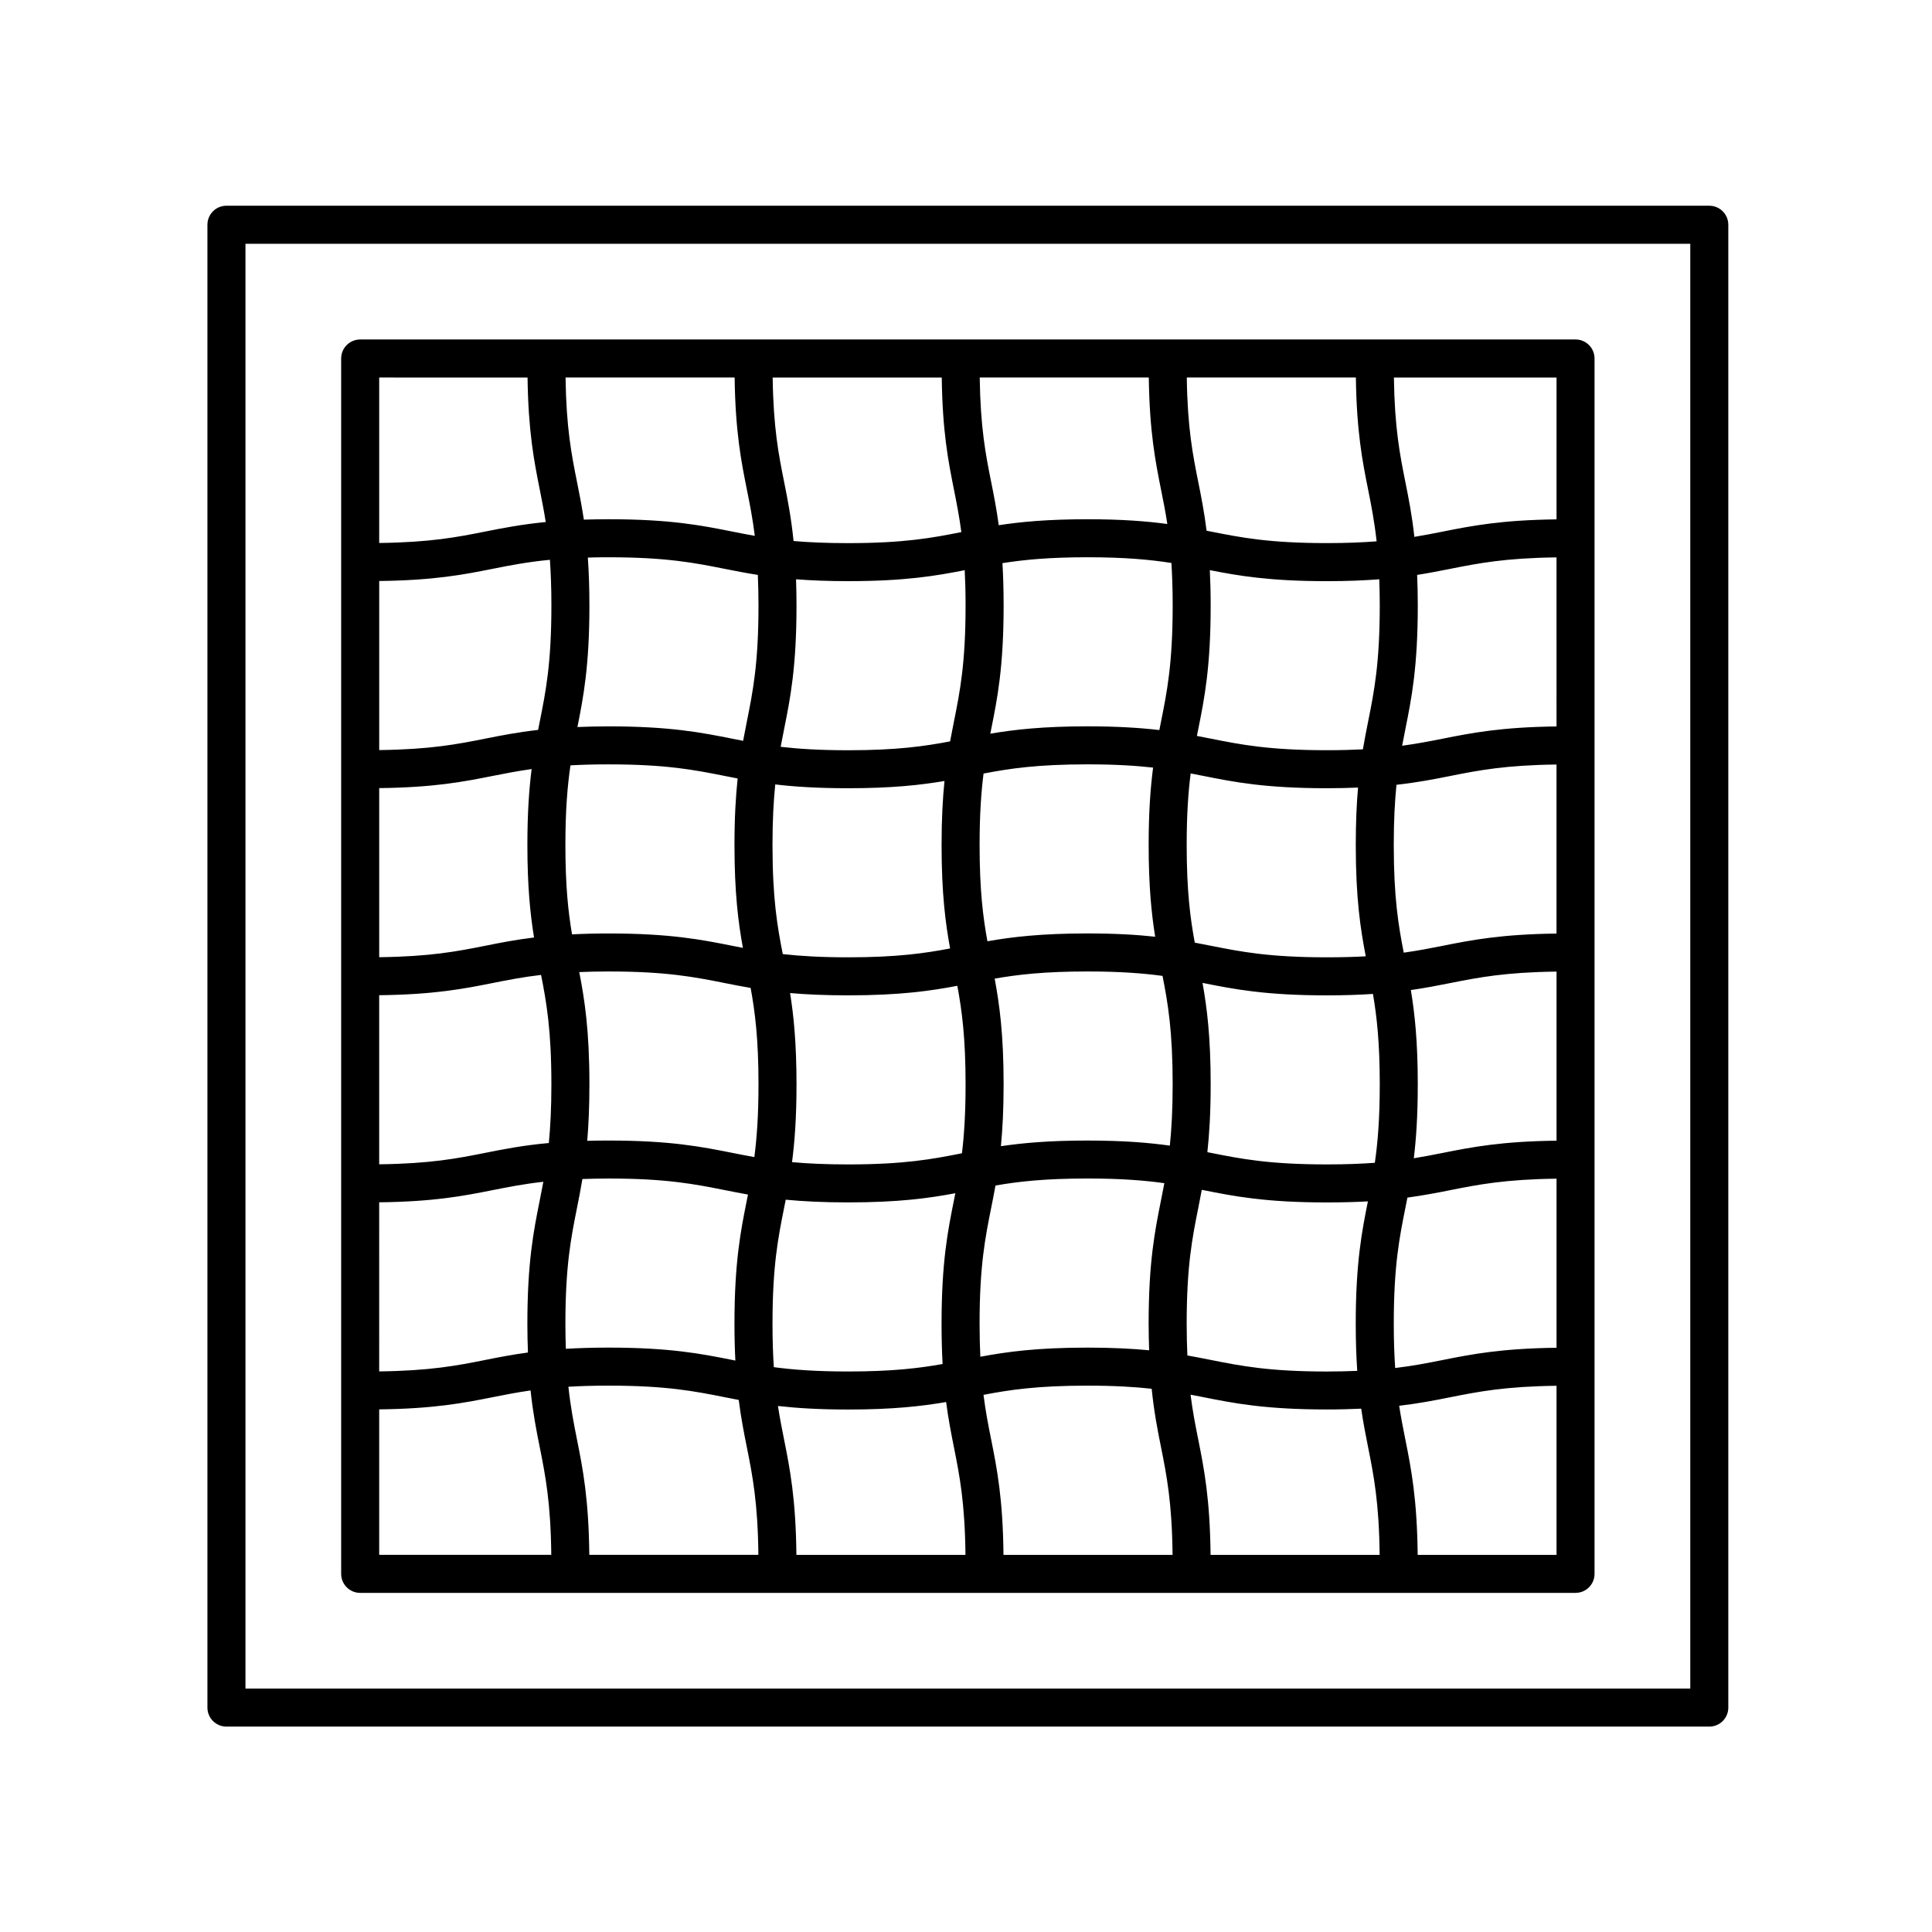 <?xml version="1.0" encoding="UTF-8"?>
<!-- Uploaded to: SVG Repo, www.svgrepo.com, Generator: SVG Repo Mixer Tools -->
<svg fill="#000000" width="800px" height="800px" version="1.1" viewBox="144 144 512 512" xmlns="http://www.w3.org/2000/svg">
 <g>
  <path d="m596.98 198.52h-392.97c-2.781 0-5.039 2.254-5.039 5.039v392.97c0 2.785 2.258 5.039 5.039 5.039h392.97c2.781 0 5.039-2.254 5.039-5.039v-392.97c-0.004-2.785-2.258-5.039-5.039-5.039zm-5.039 392.97h-382.89v-382.89h382.89z"/>
  <path d="m239.45 566.13h322.08c2.781 0 5.039-2.254 5.039-5.039v-322.09c0-2.785-2.258-5.039-5.039-5.039l-322.08 0.004c-2.781 0-5.039 2.254-5.039 5.039v322.09c0.004 2.777 2.258 5.035 5.039 5.035zm57.473-294.36c-1.477-7.352-2.856-14.414-3.043-27.727h44.805c0.195 14.348 1.734 22.188 3.246 29.703 0.777 3.863 1.527 7.633 2.098 12.262-2.066-0.363-4.027-0.75-6.012-1.148-8.039-1.602-16.355-3.258-32.711-3.258-2.367 0-4.523 0.047-6.578 0.105-0.551-3.652-1.18-6.824-1.805-9.938zm209.64 1.973c0.852 4.254 1.672 8.418 2.254 13.715-3.719 0.289-7.969 0.469-13.18 0.469-15.371 0-22.836-1.492-30.754-3.062-0.371-0.074-0.754-0.152-1.129-0.223-0.613-4.953-1.41-8.953-2.195-12.871-1.477-7.356-2.863-14.418-3.047-27.727h44.809c0.199 14.352 1.734 22.188 3.242 29.699zm0 253.8c1.5 7.5 2.91 14.691 3.055 28.512h-44.805c-0.152-14.852-1.719-22.836-3.25-30.492-0.754-3.777-1.492-7.477-2.055-11.961 1.145 0.215 2.277 0.441 3.41 0.664 8.039 1.602 16.355 3.258 32.719 3.258 3.371 0 6.332-0.086 9.094-0.211 0.551 3.781 1.191 7.039 1.832 10.23zm-209.64-1.977c-0.871-4.344-1.703-8.605-2.289-14.066 3.113-0.18 6.602-0.293 10.664-0.293 15.367 0 22.832 1.492 30.738 3.062 1.223 0.246 2.473 0.488 3.738 0.73 0.605 4.793 1.379 8.711 2.152 12.539 1.5 7.5 2.91 14.691 3.055 28.512h-44.809c-0.152-14.844-1.719-22.836-3.25-30.484zm8.375-179c15.367 0 22.832 1.492 30.738 3.062 1.133 0.227 2.281 0.453 3.449 0.676-0.504 4.762-0.84 10.375-0.84 17.617 0 12.766 1.02 20.617 2.231 27.277-0.957-0.188-1.91-0.371-2.867-0.562-8.039-1.602-16.355-3.258-32.711-3.258-3.617 0-6.785 0.09-9.703 0.238-1.004-5.918-1.758-12.812-1.758-23.684 0-9.332 0.555-15.73 1.344-21.105 2.977-0.172 6.301-0.262 10.117-0.262zm49.664-49.047c3.926 0.297 8.387 0.492 13.785 0.492 15.156 0 23.391-1.426 30.914-2.906 0.141 2.793 0.227 5.856 0.227 9.371 0 15.359-1.496 22.828-3.082 30.738-0.344 1.707-0.684 3.449-1.02 5.262-6.731 1.281-14.066 2.348-27.043 2.348-7.527 0-13.145-0.363-17.859-0.91 0.297-1.594 0.598-3.152 0.918-4.715 1.613-8.039 3.281-16.348 3.281-32.711-0.004-2.527-0.051-4.801-0.121-6.969zm99.809 6.953c0 15.359-1.496 22.828-3.082 30.738-0.152 0.746-0.301 1.508-0.449 2.266-5.047-0.59-11.094-0.988-19.062-0.988-11.805 0-19.391 0.867-25.734 1.949 0.082-0.418 0.168-0.836 0.246-1.254 1.613-8.039 3.281-16.348 3.281-32.711 0-4.246-0.117-7.93-0.312-11.23 5.668-0.898 12.352-1.559 22.52-1.559 10.004 0 16.652 0.637 22.258 1.512 0.203 3.273 0.336 6.938 0.336 11.277zm40.875 148.11c-15.371 0-22.836-1.492-30.754-3.062-0.309-0.059-0.621-0.121-0.926-0.18 0.523-4.836 0.875-10.555 0.875-17.98 0-12.516-0.977-20.309-2.16-26.883 0.082 0.016 0.156 0.031 0.238 0.047 8.039 1.602 16.355 3.258 32.719 3.258 4.684 0 8.656-0.145 12.207-0.379 1.023 5.977 1.805 12.918 1.805 23.957 0 9.152-0.539 15.48-1.305 20.793-3.606 0.262-7.707 0.43-12.699 0.43zm-47.113 49.258c-4.492-0.43-9.754-0.707-16.359-0.707-13.477 0-21.469 1.129-28.371 2.422-0.121-2.629-0.203-5.477-0.203-8.742 0-15.367 1.496-22.832 3.082-30.746 0.383-1.91 0.766-3.844 1.133-5.891 6.066-1.055 13.074-1.859 24.355-1.859 8.926 0 15.16 0.508 20.395 1.238-0.289 1.527-0.578 3.023-0.883 4.523-1.613 8.039-3.281 16.355-3.281 32.723 0.008 2.566 0.059 4.859 0.133 7.039zm-99.812-7.023c0-15.367 1.496-22.832 3.082-30.746 0.141-0.707 0.281-1.426 0.422-2.141 4.527 0.438 9.828 0.719 16.52 0.719 13.512 0 21.52-1.133 28.43-2.434-0.121 0.625-0.246 1.25-0.371 1.875-1.613 8.039-3.281 16.355-3.281 32.723 0 4.004 0.102 7.512 0.277 10.664-6.227 1.109-13.34 1.98-25.055 1.98-8.531 0-14.586-0.469-19.672-1.145-0.219-3.316-0.352-7.047-0.352-11.496zm-61.332-92.453c1.449 7.305 2.734 14.758 2.734 28.988 0 6.352-0.266 11.316-0.68 15.559-6.898 0.629-11.93 1.629-16.848 2.609-7.422 1.48-14.551 2.867-28.109 3.031v-44.809c14.59-0.172 22.5-1.715 30.082-3.231 4.019-0.797 7.934-1.574 12.82-2.148zm10.121-0.754c2.379-0.098 4.906-0.16 7.789-0.16 15.367 0 22.832 1.492 30.738 3.062 2.215 0.441 4.473 0.887 6.891 1.301 1.16 6.348 2.082 13.516 2.082 25.539 0 8.312-0.449 14.281-1.098 19.289-2.019-0.359-3.949-0.742-5.898-1.129-8.039-1.602-16.355-3.258-32.711-3.258-2.012 0-3.894 0.023-5.68 0.074 0.359-4.188 0.578-9.043 0.578-14.977 0-14.367-1.285-22.523-2.691-29.742zm55.871 5.562c4.273 0.371 9.254 0.605 15.367 0.605 13.855 0 21.922-1.195 28.953-2.527 1.211 6.488 2.188 13.73 2.188 26.105 0 7.742-0.383 13.473-0.961 18.273-7.703 1.531-15.176 2.957-30.18 2.957-5.996 0-10.766-0.23-14.852-0.605 0.699-5.359 1.188-11.805 1.188-20.625-0.004-10.863-0.738-18.145-1.703-24.184zm78.793 39.086c-10.105 0-17.129 0.637-22.922 1.496 0.434-4.504 0.715-9.77 0.715-16.398 0-13.246-1.098-21.191-2.367-28.012 6.117-1.066 13.164-1.895 24.574-1.895 8.66 0 14.777 0.484 19.91 1.176 1.426 7.227 2.684 14.664 2.684 28.727 0 6.707-0.297 11.859-0.75 16.254-5.59-0.785-12.34-1.348-21.844-1.348zm85.719-39.883c3.875-0.555 7.211-1.211 10.473-1.859 7.43-1.48 14.566-2.867 28.133-3.031v44.809c-14.602 0.172-22.516 1.715-30.102 3.231-2.519 0.5-5.019 0.988-7.719 1.426 0.625-5.152 1.047-11.348 1.047-19.594 0.004-11.348-0.805-18.789-1.832-24.98zm38.602-14.969c-14.602 0.172-22.516 1.715-30.102 3.231-3.32 0.66-6.602 1.301-10.383 1.828-1.41-7.164-2.648-14.602-2.648-28.535 0-6.555 0.281-11.621 0.719-15.949 5.606-0.625 10-1.484 14.277-2.344 7.43-1.48 14.566-2.867 28.133-3.031v44.801zm-50.555 6.027c-3.019 0.168-6.398 0.266-10.293 0.266-15.371 0-22.836-1.492-30.754-3.062-1.395-0.277-2.816-0.555-4.266-0.828-1.188-6.434-2.144-13.645-2.144-25.887 0-8.125 0.422-14.016 1.055-18.953 1.133 0.215 2.262 0.438 3.391 0.664 8.039 1.602 16.355 3.258 32.719 3.258 3.031 0 5.715-0.07 8.242-0.176-0.367 4.238-0.598 9.168-0.598 15.203-0.004 14.219 1.262 22.355 2.648 29.516zm-55.805-5.191c-4.832-0.523-10.543-0.871-17.961-0.871-12.262 0-20 0.934-26.496 2.074-1.16-6.344-2.074-13.512-2.074-25.523 0-8.105 0.422-13.984 1.047-18.922 6.863-1.32 14.238-2.438 27.523-2.438 7.297 0 12.781 0.344 17.406 0.863-0.691 5.336-1.176 11.742-1.176 20.496 0.004 10.945 0.754 18.254 1.73 24.32zm-81.391-39.352c11.688 0 19.246-0.852 25.555-1.918-0.465 4.625-0.77 10.047-0.77 16.953 0 12.867 1.031 20.738 2.258 27.426-6.731 1.281-14.062 2.348-27.039 2.348-7.246 0-12.695-0.336-17.301-0.852-1.445-7.285-2.727-14.738-2.727-28.922 0-6.602 0.289-11.695 0.73-16.043 5.09 0.605 11.203 1.008 19.293 1.008zm-83.219 39.555c-4.977 0.609-8.988 1.406-12.922 2.191-7.422 1.48-14.551 2.867-28.109 3.031v-44.809c14.59-0.172 22.5-1.715 30.082-3.231 3.301-0.656 6.559-1.293 10.312-1.82-0.664 5.262-1.125 11.578-1.125 20.113 0 11.066 0.77 18.418 1.762 24.523zm-41.035 70.18c14.59-0.172 22.5-1.715 30.082-3.231 4.176-0.832 8.262-1.633 13.422-2.211-0.309 1.664-0.625 3.285-0.953 4.914-1.613 8.039-3.281 16.355-3.281 32.723 0 2.777 0.059 5.254 0.152 7.609-4.231 0.578-7.82 1.273-11.316 1.977-7.422 1.48-14.551 2.867-28.109 3.031zm49.348 32.191c0-15.367 1.496-22.832 3.082-30.746 0.488-2.434 0.973-4.918 1.426-7.617 2.144-0.074 4.41-0.133 6.953-0.133 15.367 0 22.832 1.492 30.738 3.062 2.004 0.398 4.031 0.801 6.188 1.184-0.102 0.504-0.203 1.012-0.301 1.516-1.613 8.039-3.281 16.355-3.281 32.723 0 3.637 0.09 6.82 0.238 9.754-0.293-0.055-0.586-0.117-0.871-0.172-8.039-1.602-16.355-3.258-32.711-3.258-4.297 0-8.016 0.121-11.34 0.316-0.07-2.047-0.121-4.207-0.121-6.629zm57.969 30.754c-0.586-2.906-1.152-5.762-1.641-8.969 4.957 0.559 10.852 0.938 18.586 0.938 11.949 0 19.594-0.887 25.98-1.988 0.594 4.539 1.34 8.316 2.074 12 1.5 7.5 2.91 14.691 3.055 28.512h-44.805c-0.152-14.859-1.719-22.844-3.25-30.492zm54.879 0c-0.754-3.762-1.48-7.457-2.047-11.922 6.867-1.32 14.242-2.438 27.531-2.438 7.106 0 12.48 0.328 17.035 0.828 0.637 6.203 1.562 10.926 2.484 15.508 1.5 7.5 2.91 14.691 3.055 28.512h-44.809c-0.148-14.848-1.719-22.84-3.25-30.488zm88.961-18.105c-15.371 0-22.836-1.492-30.754-3.062-2.016-0.402-4.051-0.805-6.223-1.188-0.109-2.539-0.188-5.266-0.188-8.387 0-15.367 1.496-22.832 3.082-30.746 0.312-1.551 0.621-3.133 0.922-4.766 0.145 0.031 0.289 0.055 0.434 0.086 8.039 1.602 16.355 3.258 32.719 3.258 4.086 0 7.668-0.105 10.871-0.281-1.594 7.957-3.223 16.262-3.223 32.445 0 4.805 0.156 8.855 0.398 12.473-2.445 0.098-5.059 0.168-8.039 0.168zm17.719-12.648c0-15.367 1.496-22.832 3.082-30.746 0.176-0.891 0.359-1.789 0.535-2.695 4.262-0.578 7.871-1.281 11.383-1.98 7.43-1.48 14.566-2.867 28.133-3.031v44.809c-14.602 0.172-22.516 1.715-30.102 3.231-3.981 0.789-7.848 1.562-12.66 2.133-0.227-3.379-0.371-7.172-0.371-11.719zm43.129-158.3c-14.602 0.172-22.516 1.715-30.102 3.231-3.445 0.684-6.848 1.344-10.812 1.883 0.281-1.5 0.57-2.973 0.867-4.449 1.613-8.039 3.281-16.348 3.281-32.711 0-2.984-0.07-5.617-0.172-8.113 3.18-0.5 6.019-1.059 8.805-1.613 7.43-1.48 14.566-2.867 28.133-3.031zm-46.844-32.047c0 15.359-1.496 22.828-3.082 30.738-0.473 2.359-0.945 4.769-1.387 7.375-2.832 0.145-5.953 0.23-9.543 0.23-15.371 0-22.836-1.492-30.754-3.062-1.215-0.242-2.445-0.484-3.691-0.719 0.121-0.613 0.242-1.23 0.367-1.844 1.613-8.039 3.281-16.348 3.281-32.711 0-3.492-0.09-6.555-0.223-9.387 7.551 1.492 15.801 2.926 31.02 2.926 5.441 0 9.93-0.195 13.879-0.5 0.078 2.148 0.133 4.41 0.133 6.953zm-57.965-30.715c0.594 2.953 1.176 5.844 1.668 9.109-5.473-0.734-12.051-1.258-21.18-1.258-10.438 0-17.59 0.676-23.492 1.582-0.586-4.281-1.289-7.898-2-11.418-1.477-7.352-2.856-14.414-3.043-27.727h44.805c0.199 14.355 1.738 22.191 3.242 29.711zm-54.879-0.008c0.715 3.57 1.406 7.094 1.961 11.262-7.648 1.523-15.121 2.926-30.016 2.926-5.793 0-10.461-0.211-14.449-0.559-0.637-6.246-1.566-11-2.488-15.602-1.477-7.356-2.863-14.418-3.047-27.727h44.809c0.184 14.352 1.727 22.188 3.231 29.699zm-91.508 17.938c15.367 0 22.832 1.492 30.738 3.062 2.785 0.555 5.621 1.113 8.797 1.613 0.105 2.469 0.176 5.106 0.176 8.113 0 15.359-1.496 22.828-3.082 30.738-0.332 1.668-0.672 3.359-0.992 5.117-0.977-0.191-1.949-0.383-2.926-0.574-8.039-1.602-16.355-3.258-32.711-3.258-3.047 0-5.734 0.074-8.273 0.176 1.578-7.879 3.176-16.176 3.176-32.195 0-4.918-0.16-9.043-0.418-12.715 1.723-0.055 3.551-0.078 5.516-0.078zm-15.172 12.785c0 15.359-1.496 22.828-3.082 30.738-0.145 0.734-0.297 1.48-0.441 2.227-5.477 0.625-9.789 1.473-14 2.312-7.422 1.48-14.551 2.867-28.109 3.031v-44.805c14.59-0.172 22.5-1.715 30.082-3.231 4.629-0.922 9.148-1.809 15.156-2.387 0.238 3.473 0.395 7.394 0.395 12.113zm-45.637 213.03c14.59-0.172 22.5-1.715 30.082-3.231 3.219-0.641 6.398-1.266 10.035-1.785 0.637 5.977 1.535 10.586 2.434 15.047 1.5 7.5 2.91 14.691 3.055 28.512h-45.605zm275.21 38.559c-0.152-14.848-1.719-22.836-3.25-30.492-0.586-2.926-1.16-5.801-1.652-9.023 5.273-0.621 9.465-1.445 13.566-2.266 7.43-1.48 14.566-2.867 28.133-3.031v44.812zm36.797-274.42c-14.602 0.172-22.516 1.715-30.102 3.231-2.473 0.492-4.926 0.973-7.57 1.406-0.629-5.707-1.508-10.168-2.379-14.5-1.477-7.352-2.856-14.414-3.043-27.727h43.098zm-272.69-37.594c0.195 14.348 1.734 22.188 3.238 29.703 0.559 2.793 1.102 5.547 1.582 8.594-6.465 0.637-11.316 1.582-16.027 2.523-7.422 1.48-14.551 2.867-28.109 3.031v-43.852l39.316 0.008z"/>
 </g>
</svg>